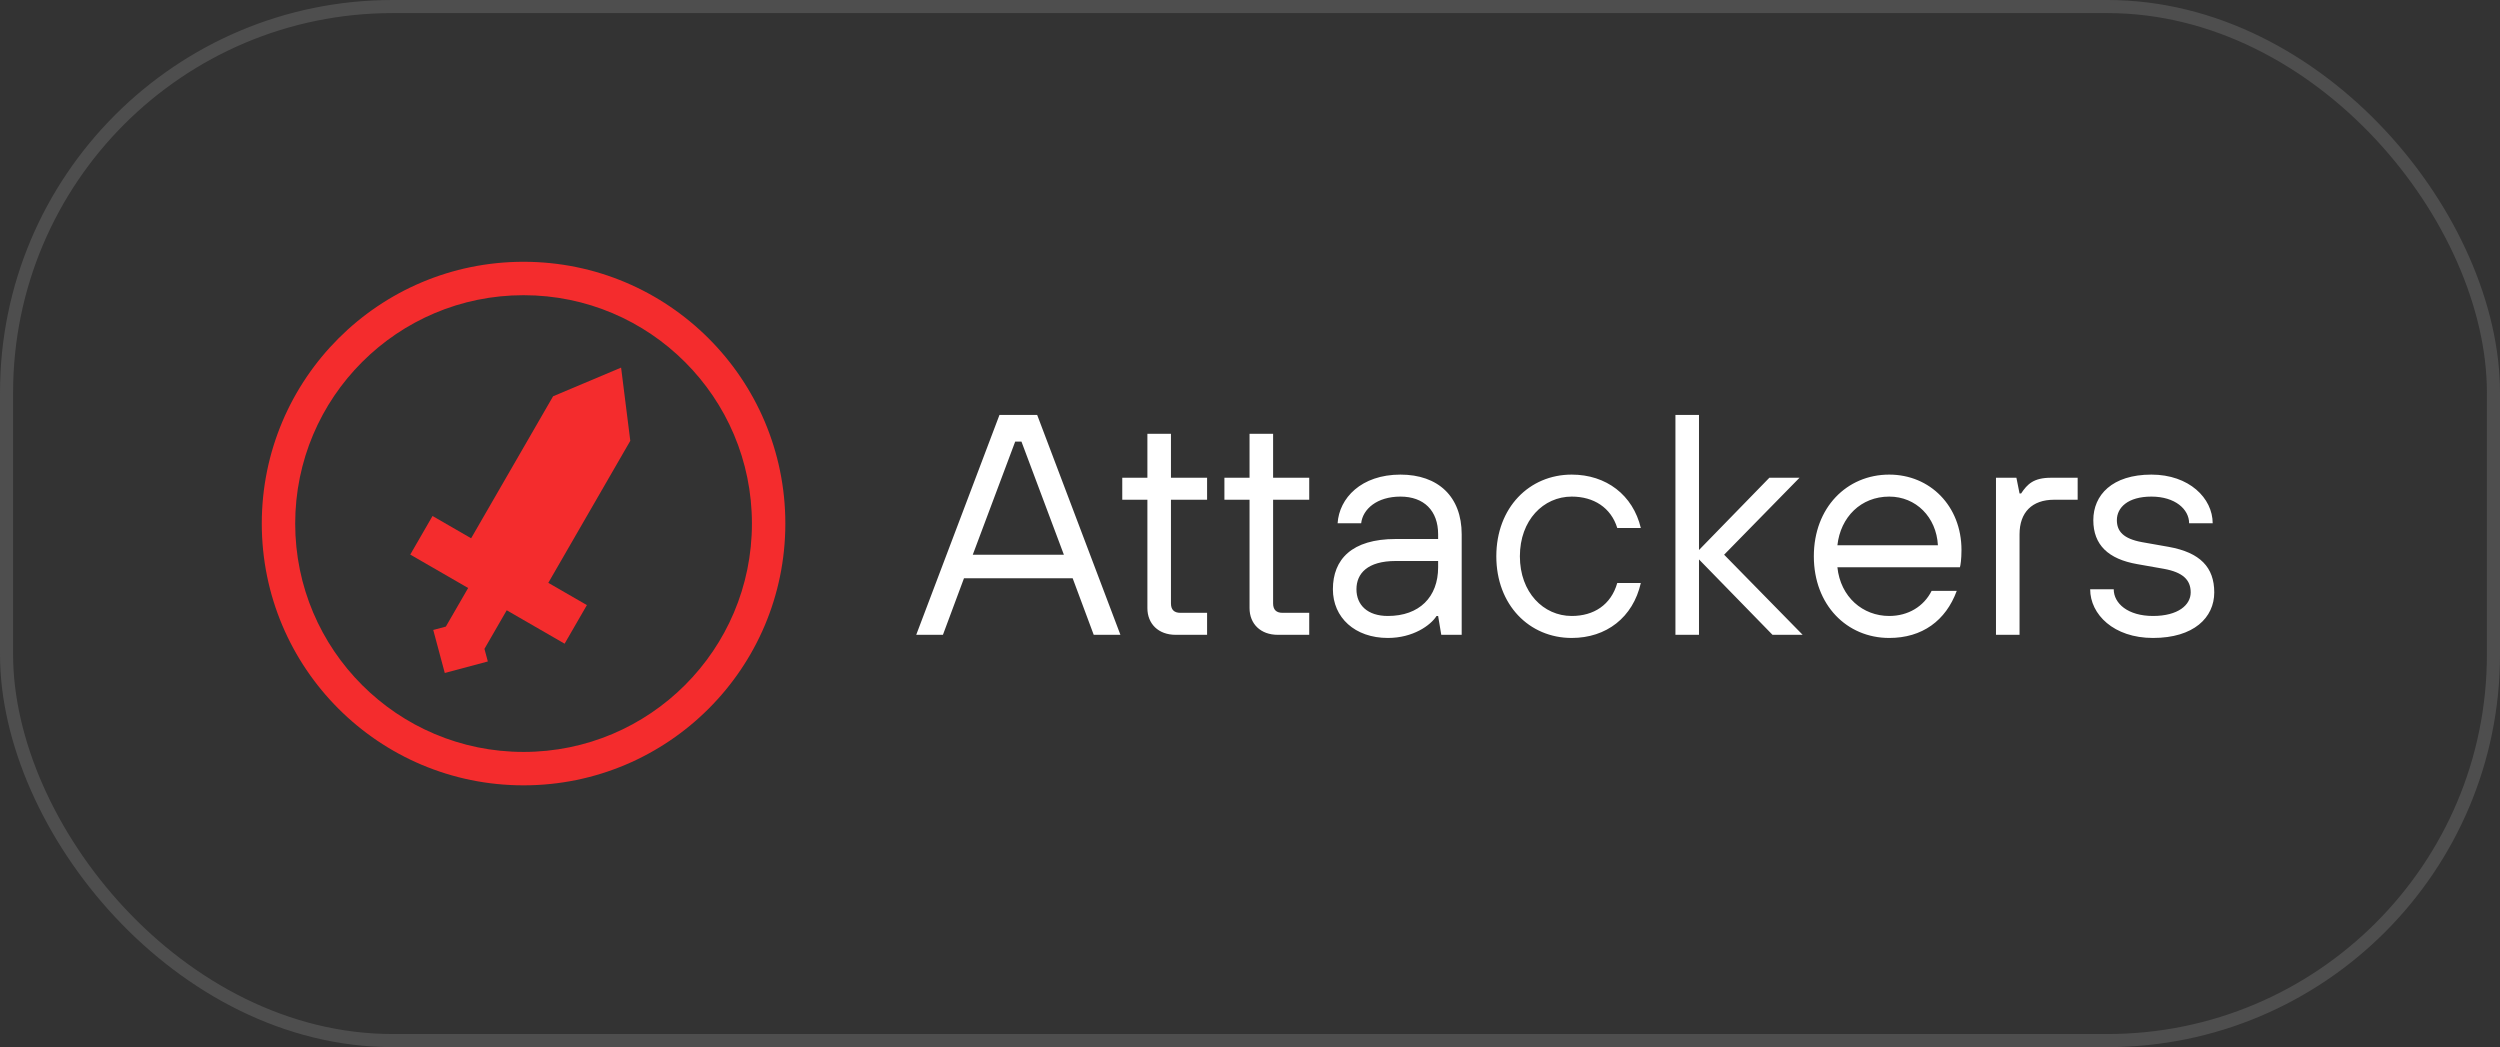 <?xml version="1.0" encoding="UTF-8"?> <svg xmlns="http://www.w3.org/2000/svg" width="191" height="80" viewBox="0 0 191 80" fill="none"><rect x="0" y="0" width="191" height="80" fill="#333333" stroke="none"/> <rect x="0.5" y="0.5" width="190" height="79" rx="29.5" stroke="#4E4E4E"></rect> <path d="M47.452 28.085L42.257 30.275L35.994 41.124L33.045 39.422L31.343 42.37L35.766 44.923L34.063 47.871L33.1 48.129L33.981 51.417L37.27 50.536L37.012 49.573L38.714 46.625L43.136 49.178L44.838 46.23L41.89 44.528L48.154 33.679L47.452 28.085Z" fill="#F42C2D"></path> <path fill-rule="evenodd" clip-rule="evenodd" d="M20 40C20 28.954 28.954 20 40 20C51.046 20 60 28.954 60 40C60 51.046 51.046 60 40 60C28.954 60 20 51.046 20 40ZM40 22.553C30.364 22.553 22.553 30.364 22.553 40C22.553 49.636 30.364 57.447 40 57.447C49.636 57.447 57.447 49.636 57.447 40C57.447 30.364 49.636 22.553 40 22.553Z" fill="#F42C2D"></path> <path d="M85.6 48.5H83.56L81.952 44.18H73.648L72.04 48.5H70L76.36 31.7H79.24L85.6 48.5ZM77.56 33.74L74.32 42.38H81.28L78.04 33.74H77.56ZM92.221 48.5H89.821C88.501 48.5 87.661 47.66 87.661 46.46V38.18H85.741V36.5H87.661V33.14H89.461V36.5H92.221V38.18H89.461V46.1C89.461 46.58 89.701 46.82 90.181 46.82H92.221V48.5ZM100.025 48.5H97.625C96.305 48.5 95.465 47.66 95.465 46.46V38.18H93.545V36.5H95.465V33.14H97.265V36.5H100.025V38.18H97.265V46.1C97.265 46.58 97.505 46.82 97.985 46.82H100.025V48.5ZM106.033 48.74C103.513 48.74 101.833 47.18 101.833 45.02C101.833 42.74 103.273 41.18 106.633 41.18H109.873V40.82C109.873 39.02 108.793 37.94 106.993 37.94C105.193 37.94 104.113 38.9 103.993 39.98H102.193C102.313 38.06 103.993 36.26 106.993 36.26C109.873 36.26 111.673 37.94 111.673 40.82V48.5H110.113L109.873 47.06H109.753C109.297 47.78 107.953 48.74 106.033 48.74ZM106.033 47.06C108.433 47.06 109.873 45.62 109.873 43.34V42.86H106.633C104.473 42.86 103.633 43.82 103.633 45.02C103.633 46.22 104.473 47.06 106.033 47.06ZM120.079 48.74C116.839 48.74 114.319 46.22 114.319 42.5C114.319 38.78 116.839 36.26 120.079 36.26C122.719 36.26 124.759 37.82 125.359 40.34H123.559C123.079 38.78 121.759 37.94 120.079 37.94C117.919 37.94 116.119 39.74 116.119 42.5C116.119 45.26 117.919 47.06 120.079 47.06C121.759 47.06 123.079 46.22 123.559 44.54H125.359C124.759 47.18 122.719 48.74 120.079 48.74ZM129.803 48.5H128.003V31.7H129.803V42.02L135.179 36.5H137.483L131.723 42.38L137.723 48.5H135.419L129.803 42.74V48.5ZM144.337 48.74C141.097 48.74 138.577 46.22 138.577 42.5C138.577 38.78 141.097 36.26 144.337 36.26C147.457 36.26 149.857 38.66 149.857 42.02C149.857 42.716 149.785 43.196 149.737 43.34H140.377C140.617 45.62 142.321 47.06 144.337 47.06C145.777 47.06 146.977 46.34 147.577 45.14H149.497C148.657 47.42 146.857 48.74 144.337 48.74ZM140.377 41.66H148.057C147.937 39.5 146.377 37.94 144.337 37.94C142.177 37.94 140.617 39.5 140.377 41.66ZM154.293 48.5H152.493V36.5H154.053L154.293 37.7H154.413C154.893 36.98 155.373 36.5 156.693 36.5H158.733V38.18H156.933C155.253 38.18 154.293 39.14 154.293 40.82V48.5ZM164.489 48.74C161.489 48.74 159.689 46.94 159.689 45.02H161.489C161.489 46.1 162.569 47.06 164.489 47.06C166.409 47.06 167.369 46.22 167.369 45.26C167.369 44.3 166.769 43.724 165.329 43.46L163.289 43.1C161.081 42.716 159.929 41.636 159.929 39.74C159.929 37.82 161.369 36.26 164.369 36.26C167.249 36.26 169.049 38.06 169.049 39.98H167.249C167.249 38.9 166.169 37.94 164.369 37.94C162.569 37.94 161.729 38.78 161.729 39.74C161.729 40.58 162.209 41.156 163.649 41.42L165.689 41.78C168.089 42.212 169.169 43.34 169.169 45.26C169.169 47.18 167.609 48.74 164.489 48.74Z" fill="white"></path> </svg> 
